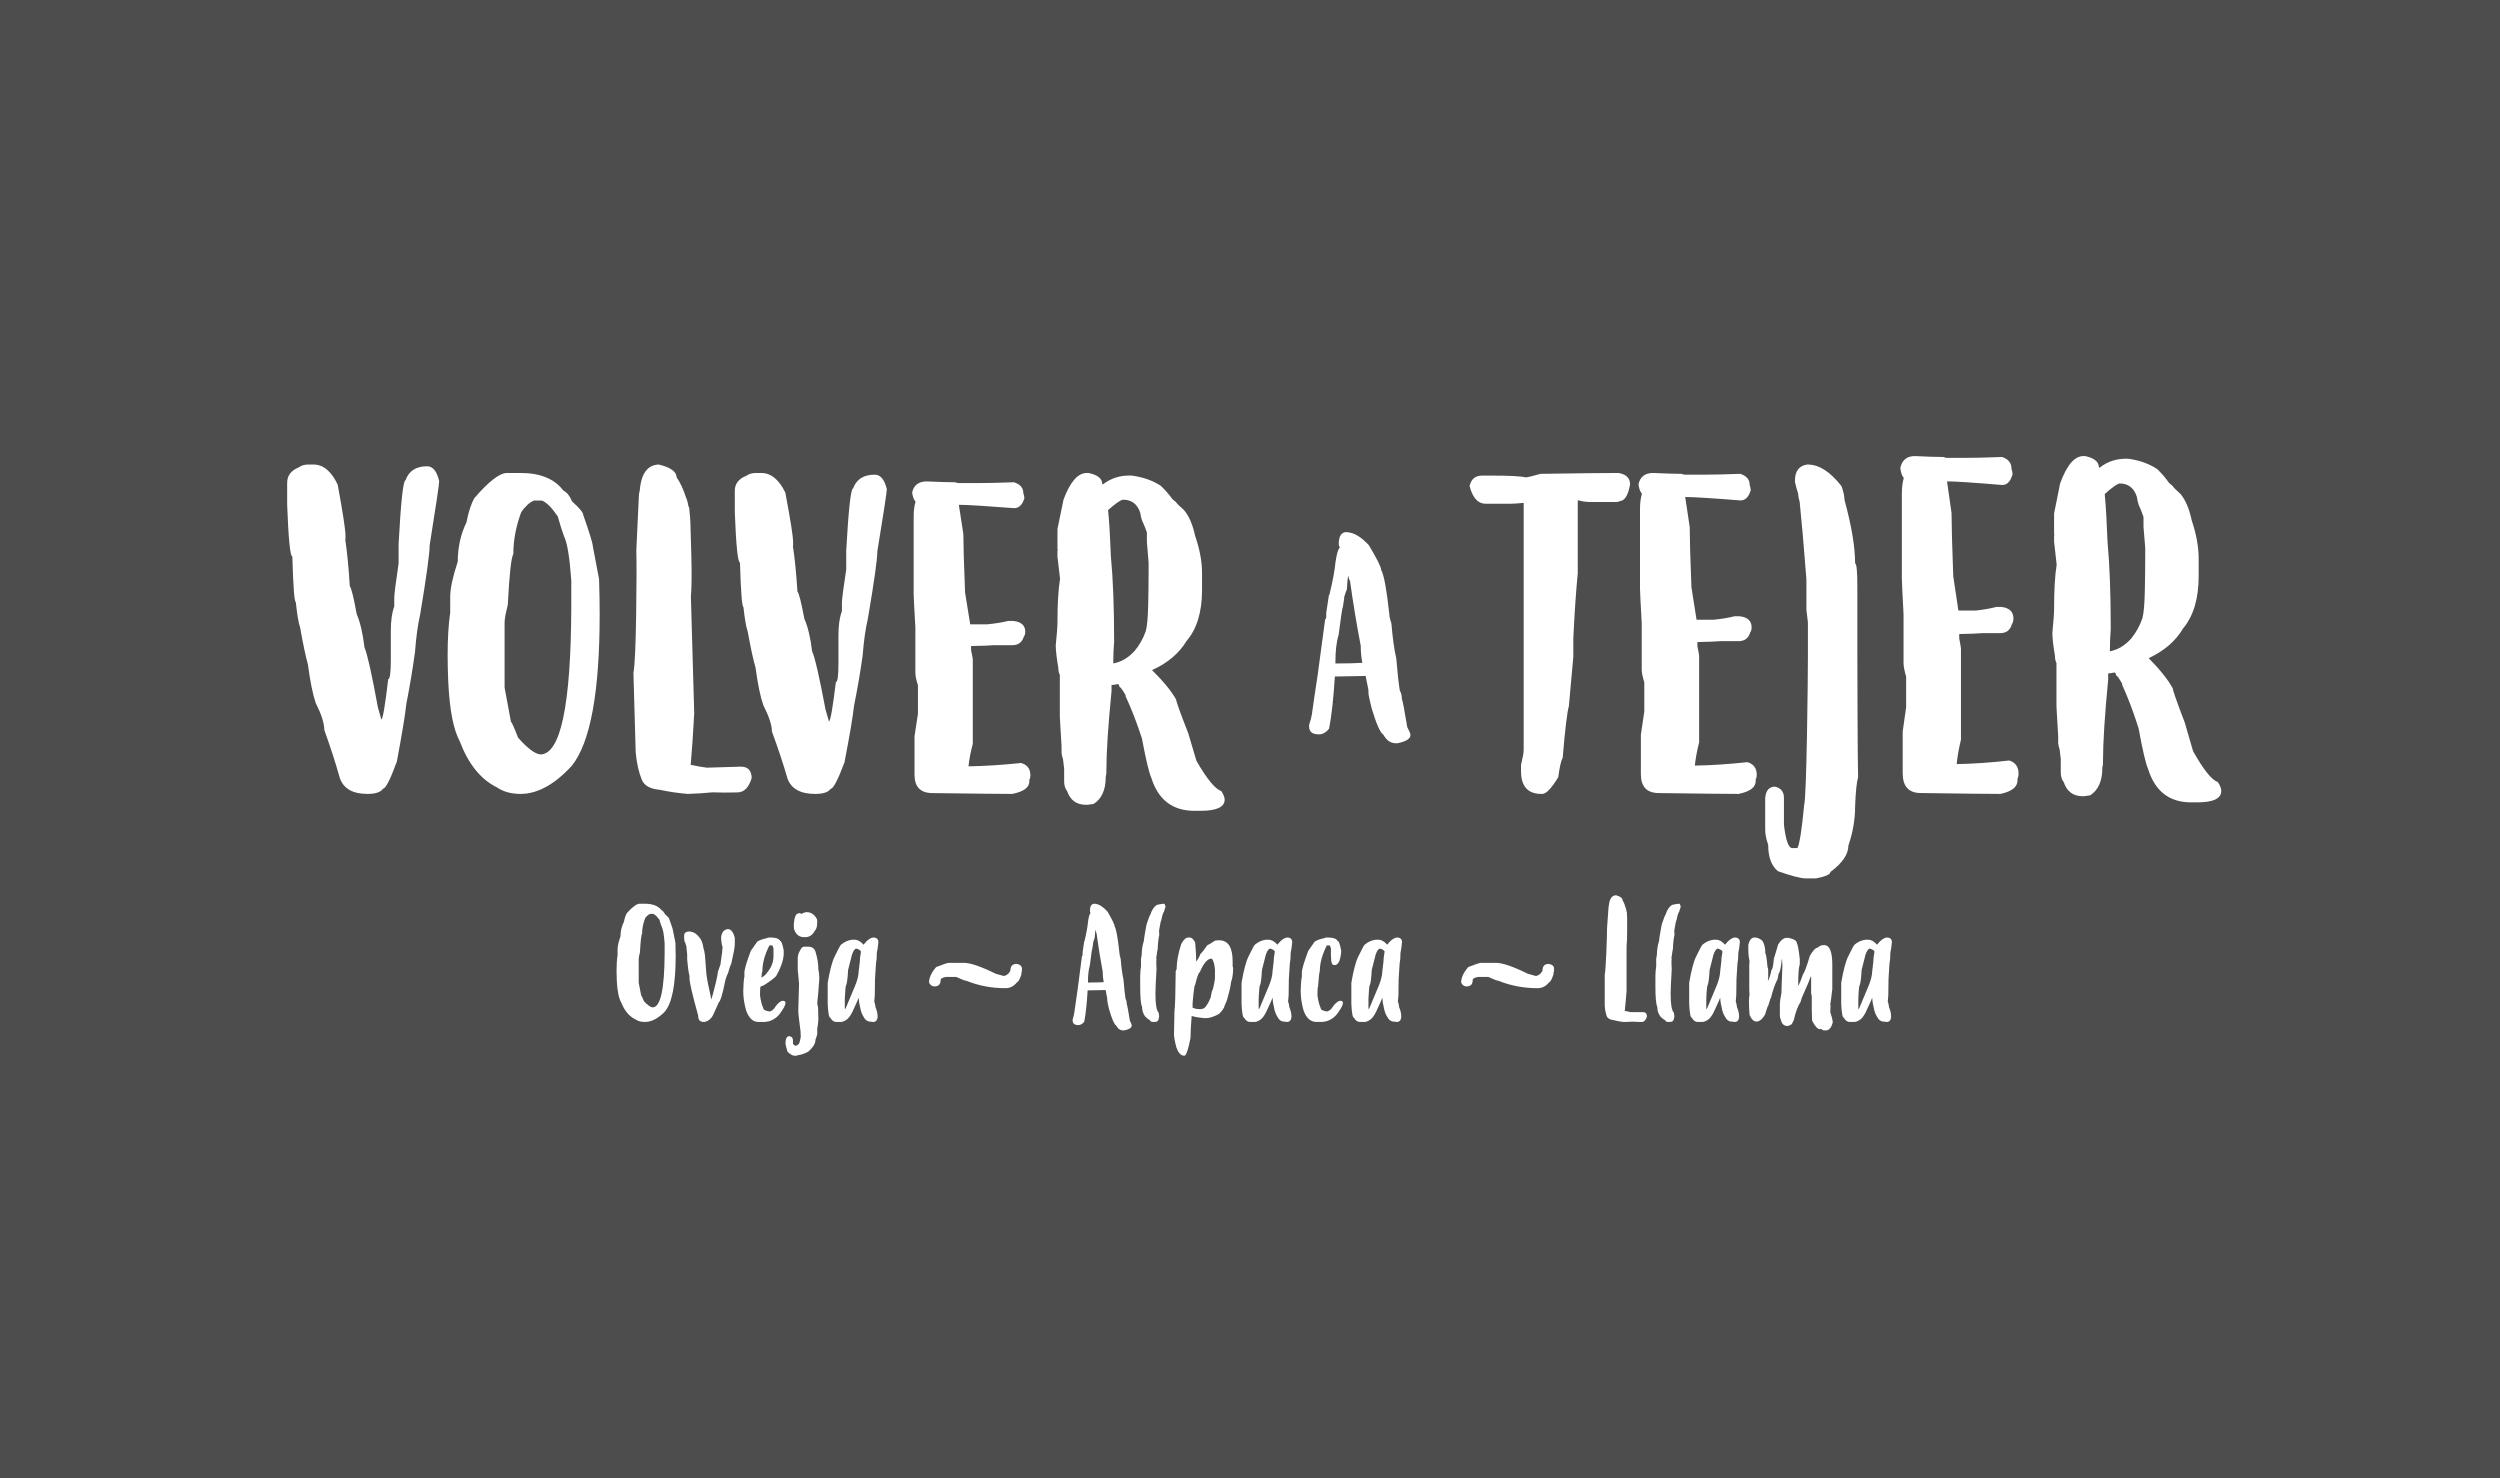 <?xml version="1.0" encoding="UTF-8"?>
<svg width="296px" height="175px" viewBox="0 0 296 175" version="1.1" xmlns="http://www.w3.org/2000/svg" xmlns:xlink="http://www.w3.org/1999/xlink">
    <!-- Generator: Sketch 53.2 (72643) - https://sketchapp.com -->
    <title>Group 65</title>
    <desc>Created with Sketch.</desc>
    <g id="Page-1" stroke="none" stroke-width="1" fill="none" fill-rule="evenodd">
        <g id="Paris" transform="translate(-976, -4411)">
            <g id="Group-65" transform="translate(976, 4411)">
                <polygon id="Fill-1" fill="#4D4D4D" points="0 175 296 175 296 0 0 0"></polygon>
                <g id="Group-64" transform="translate(34, 54)">
                    <path d="M6.878,9.894 C7.099,11.329 7.278,13.162 7.415,15.392 C7.602,15.634 7.875,16.74 8.233,18.711 C8.642,19.644 8.949,20.958 9.154,22.652 C9.477,23.378 10.006,25.738 10.739,29.731 L11.148,31.183 C11.318,31.183 11.591,29.593 11.966,26.412 C12.171,26.412 12.273,25.652 12.273,24.13 L12.273,20.707 C12.273,19.498 12.409,18.529 12.682,17.803 L12.682,16.766 C12.682,16.368 12.852,15.02 13.193,12.721 L13.193,10.439 C13.466,5.391 13.739,2.867 14.011,2.867 C14.403,1.761 15.255,1.207 16.568,1.207 C17.25,1.207 17.727,1.795 18,2.971 C18,3.317 17.625,5.84 16.875,10.542 C16.875,11.493 16.5,14.225 15.75,18.737 C15.477,19.912 15.273,21.399 15.136,23.197 C14.864,25.202 14.523,27.242 14.114,29.316 C13.977,30.613 13.602,32.895 12.989,36.162 C12.204,38.306 11.659,39.378 11.352,39.378 C11.079,39.792 10.466,40 9.511,40 C7.773,40 6.682,39.378 6.239,38.133 C5.761,36.421 5.148,34.52 4.398,32.428 C4.398,31.65 4.057,30.578 3.375,29.213 C3.034,28.227 2.727,26.706 2.454,24.649 C2.199,23.767 1.892,22.315 1.534,20.292 C1.346,19.757 1.176,18.754 1.023,17.285 C0.852,17.285 0.716,15.487 0.614,11.891 C0.358,11.891 0.153,9.851 0,5.771 L0,3.178 C0,2.314 0.46,1.7 1.381,1.337 C1.67,1.113 2.045,1 2.506,1 L3.119,1 C4.278,1 5.233,1.795 5.983,3.386 C6.597,6.722 6.904,8.727 6.904,9.402 L6.904,9.816 C6.904,9.851 6.895,9.877 6.878,9.894" id="Fill-2" fill="#FFFFFF"></path>
                    <path d="M25.744,19.714 L25.744,27.408 L26.496,31.465 C26.574,31.465 26.857,32.092 27.342,33.345 C28.454,34.599 29.331,35.258 29.974,35.324 C32.371,35.324 33.593,29.535 33.64,17.957 L33.64,14.741 C33.452,12.036 33.17,10.296 32.794,9.521 C32.574,8.96 32.324,8.169 32.042,7.146 C31.337,6.107 30.71,5.48 30.162,5.266 L29.222,5.266 C28.705,5.48 28.203,5.934 27.718,6.626 C27.091,8.309 26.778,9.966 26.778,11.599 C26.527,11.995 26.308,14.007 26.12,17.636 C25.869,18.609 25.744,19.301 25.744,19.714 M26.026,2 L27.624,2 C29.958,2 31.65,2.693 32.7,4.078 C33.123,4.293 33.467,4.721 33.734,5.365 C34.611,6.156 35.05,6.684 35.05,6.948 C35.802,9.109 36.178,10.329 36.178,10.609 L36.93,14.568 C36.977,16.019 37,17.405 37,18.724 C37,27.977 35.896,33.963 33.687,36.685 C31.65,38.895 29.629,40 27.624,40 C26.512,40 25.572,39.736 24.804,39.208 C22.909,38.268 21.452,36.454 20.434,33.766 C19.682,32.38 19.227,30.022 19.071,26.69 C19.024,25.569 19,24.513 19,23.523 C19,21.594 19.102,19.928 19.306,18.526 L19.306,16.646 C19.306,15.69 19.603,14.304 20.199,12.49 C20.199,10.807 20.543,9.257 21.232,7.839 C21.467,6.602 21.781,5.645 22.173,4.969 C23.88,2.99 25.165,2 26.026,2" id="Fill-4" fill="#FFFFFF"></path>
                    <path d="M47.633,6.525 C47.693,6.98 47.73,7.453 47.744,7.942 L47.853,11.761 C47.911,13.834 47.895,15.468 47.803,16.663 L48.195,30.47 C48.06,32.924 47.922,34.954 47.779,36.559 C48.6,36.73 49.238,36.842 49.695,36.893 L53.644,36.773 C54.522,36.746 54.974,37.19 55,38.104 C54.671,39.224 54.122,39.796 53.354,39.82 C52.32,39.851 51.316,39.849 50.342,39.813 C49.404,39.907 48.433,39.97 47.43,40 C46.282,39.904 45.179,39.742 44.122,39.513 C42.99,39.416 42.28,39.021 41.994,38.328 C41.623,37.425 41.381,36.346 41.267,35.091 L41,25.691 C41.161,24.739 41.268,22.428 41.321,18.759 C41.374,15.091 41.381,12.563 41.341,11.175 L41.634,4.894 C41.626,4.617 41.658,4.379 41.731,4.181 C41.892,2.102 42.646,1.041 43.994,1 C45.384,1.334 46.089,1.835 46.108,2.504 C46.549,3.144 46.925,3.957 47.236,4.944 C47.251,4.96 47.268,4.984 47.285,5.016 C47.388,5.323 47.467,5.648 47.524,5.989 C47.587,6.003 47.622,6.133 47.629,6.378 L47.633,6.525 Z" id="Fill-6" fill="#FFFFFF"></path>
                    <path d="M59.878,10.666 C60.099,12.065 60.278,13.85 60.415,16.023 C60.602,16.259 60.875,17.336 61.233,19.257 C61.642,20.166 61.949,21.446 62.153,23.097 C62.477,23.804 63.006,26.104 63.739,29.994 L64.148,31.409 C64.318,31.409 64.591,29.86 64.966,26.761 C65.171,26.761 65.273,26.019 65.273,24.537 L65.273,21.202 C65.273,20.023 65.409,19.08 65.682,18.372 L65.682,17.361 C65.682,16.974 65.852,15.66 66.193,13.42 L66.193,11.197 C66.466,6.279 66.738,3.819 67.012,3.819 C67.403,2.741 68.255,2.202 69.568,2.202 C70.25,2.202 70.727,2.775 71,3.92 C71,4.257 70.625,6.716 69.875,11.298 C69.875,12.224 69.5,14.886 68.75,19.282 C68.477,20.427 68.273,21.876 68.136,23.628 C67.863,25.582 67.523,27.569 67.114,29.59 C66.977,30.854 66.602,33.077 65.989,36.26 C65.204,38.349 64.659,39.393 64.352,39.393 C64.079,39.798 63.466,40 62.511,40 C60.773,40 59.682,39.393 59.239,38.181 C58.761,36.513 58.148,34.66 57.398,32.622 C57.398,31.864 57.057,30.82 56.375,29.489 C56.034,28.529 55.727,27.047 55.455,25.042 C55.199,24.184 54.892,22.769 54.534,20.798 C54.346,20.276 54.176,19.299 54.023,17.867 C53.852,17.867 53.716,16.115 53.614,12.612 C53.358,12.612 53.153,10.624 53,6.649 L53,4.122 C53,3.28 53.46,2.682 54.381,2.328 C54.67,2.11 55.045,2 55.506,2 L56.119,2 C57.278,2 58.233,2.775 58.983,4.324 C59.597,7.575 59.904,9.529 59.904,10.186 L59.904,10.59 C59.904,10.624 59.895,10.65 59.878,10.666" id="Fill-8" fill="#FFFFFF"></path>
                    <path d="M79.427,3.198 L81.583,3.198 C82.784,3.198 84.272,3.165 86.047,3.099 C86.791,3.33 87.163,3.759 87.163,4.385 L87.163,4.41 C87.23,4.575 87.273,4.764 87.29,4.978 C87.053,5.77 86.647,6.166 86.072,6.166 C82.674,5.902 80.493,5.77 79.529,5.77 L80.061,9.233 C80.061,10.453 80.129,12.761 80.265,16.158 L80.873,19.917 L82.902,19.917 C83.798,19.835 84.618,19.703 85.362,19.521 L85.971,19.521 C86.918,19.62 87.391,20.049 87.391,20.807 C87.391,21.039 87.332,21.236 87.214,21.401 C87.011,22.061 86.554,22.39 85.844,22.39 L83.714,22.39 C83.071,22.44 82.158,22.473 80.975,22.489 L80.975,22.984 C81.11,23.627 81.178,23.99 81.178,24.072 L81.178,34.064 C80.924,35.021 80.755,35.911 80.67,36.735 C82.614,36.702 84.686,36.571 86.884,36.34 C87.628,36.537 88,37.032 88,37.824 C88,38.005 87.958,38.178 87.873,38.343 L87.873,38.516 C87.873,39.241 87.197,39.736 85.844,40 C84.458,40 81.313,39.967 76.409,39.901 C74.989,39.901 74.279,39.176 74.279,37.725 L74.279,33.174 L74.685,30.503 L74.685,27.139 C74.482,26.513 74.38,26.018 74.38,25.655 L74.38,20.313 C74.245,17.955 74.178,16.636 74.178,16.356 L74.178,7.155 C74.178,6.463 74.254,5.878 74.406,5.399 C74.186,5.152 74.051,4.781 74,4.286 C74.203,3.429 74.778,3 75.725,3 C77.212,3.066 78.328,3.099 79.072,3.099 C79.208,3.132 79.326,3.165 79.427,3.198" id="Fill-10" fill="#FFFFFF"></path>
                    <path d="M101.281,7.765 L101.229,7.663 C101.127,7.374 101.051,7.051 101,6.694 C100.659,5.673 99.98,5.163 98.959,5.163 C98.653,5.214 98.066,5.623 97.199,6.388 C97.335,7.782 97.445,9.619 97.531,11.898 C97.786,14.568 97.913,17.927 97.913,21.974 C97.845,22.757 97.811,23.616 97.811,24.551 C98.746,24.381 99.588,23.888 100.337,23.071 C100.898,22.408 101.34,21.626 101.663,20.724 C101.816,20.163 101.91,19.152 101.944,17.689 C101.978,16.226 101.995,14.874 101.995,13.633 L101.995,12.612 C101.995,12.51 101.927,11.694 101.791,10.163 L101.791,9.041 C101.655,8.633 101.518,8.284 101.383,7.995 C101.348,7.927 101.314,7.851 101.281,7.765 M104.801,5.087 C104.954,5.206 105.107,5.333 105.26,5.469 C105.26,5.537 105.566,5.844 106.179,6.388 C106.774,7.085 107.216,8.106 107.505,9.449 C108.049,11.031 108.321,12.493 108.321,13.837 L108.321,15.878 C108.321,18.463 107.709,20.469 106.485,21.898 C105.6,23.361 104.24,24.509 102.403,25.342 C103.746,26.668 104.699,27.833 105.26,28.837 C105.26,29.058 105.736,30.384 106.689,32.816 C106.995,33.82 107.318,34.908 107.658,36.082 C108.9,38.242 109.878,39.432 110.592,39.653 C110.864,40.061 111,40.401 111,40.673 C111,41.558 110.047,42 108.143,42 L107.428,42 C104.843,42 103.143,40.707 102.326,38.122 C102.054,37.527 101.68,35.963 101.204,33.429 C100.592,31.541 99.945,29.874 99.265,28.429 L99.265,28.301 C98.908,27.672 98.661,27.34 98.526,27.306 C98.526,27.102 98.457,27 98.321,27 C98.049,27.068 97.811,27.102 97.607,27.102 L97.607,27.816 C97.199,31.966 96.995,35.096 96.995,37.204 L96.995,37.51 C96.995,37.629 96.969,37.774 96.918,37.944 L96.918,38.02 C96.918,39.517 96.442,40.571 95.49,41.184 L94.775,41.286 L94.571,41.286 C93.466,41.286 92.726,40.75 92.352,39.679 C92.114,39.372 91.995,38.99 91.995,38.531 L91.995,37 L91.867,35.929 C91.748,35.538 91.689,35.282 91.689,35.163 L91.689,34.347 C91.655,33.752 91.612,33.046 91.561,32.23 C91.51,31.413 91.485,30.963 91.485,30.878 L91.485,25.903 C91.365,25.682 91.306,25.402 91.306,25.061 C91.102,23.888 91,23.004 91,22.408 C91.136,21.099 91.204,20.18 91.204,19.653 C91.204,17.459 91.306,15.759 91.51,14.551 L91.204,11.898 L91.204,11.209 L91.229,11.209 C91.212,11.107 91.204,10.997 91.204,10.878 L91.204,8.633 L91.918,5.163 C92.7,3.055 93.619,2 94.673,2 L94.878,2 C95.966,2.221 96.51,2.663 96.51,3.327 L96.612,3.327 C97.513,2.646 98.534,2.306 99.673,2.306 L99.98,2.306 C101.357,2.493 102.513,2.902 103.449,3.531 C104.027,4.092 104.478,4.611 104.801,5.087" id="Fill-12" fill="#FFFFFF"></path>
                    <polygon id="Fill-14" fill="#000000" points="124.077 29.209 124.066 29 124 29.13"></polygon>
                    <path d="M125.133,16.747 L125.165,16.747 C125.122,17.076 125.069,17.436 125.005,17.827 C124.931,17.92 124.76,19.031 124.495,21.16 C124.239,21.963 124.112,23.054 124.112,24.432 L124.112,24.555 C125.441,24.555 126.505,24.53 127.303,24.478 C127.175,23.841 127.112,23.167 127.112,22.457 C126.643,20.039 126.218,17.467 125.835,14.741 C125.782,14.741 125.707,14.535 125.612,14.123 C125.548,14.648 125.5,15.204 125.468,15.79 C125.415,15.872 125.303,16.191 125.133,16.747 M126.825,9.478 C127.207,9.715 127.622,10.07 128.069,10.543 C129.048,12.179 129.537,13.167 129.537,13.506 C129.856,14.041 130.175,15.77 130.494,18.691 C130.494,18.949 130.58,19.339 130.75,19.864 C130.878,21.49 131.069,22.868 131.324,24 C131.463,25.697 131.601,26.958 131.739,27.781 C131.899,28.018 131.979,28.342 131.979,28.753 C132.096,29.072 132.308,30.183 132.617,32.086 C132.872,32.559 133,32.868 133,33.012 C133,33.465 132.489,33.794 131.468,34 L131.276,34 C130.659,34 130.17,33.671 129.808,33.012 C129.425,32.765 128.957,31.716 128.404,29.864 C128.149,28.846 128.021,28.228 128.021,28.012 L128.021,27.688 C127.925,27.225 127.814,26.67 127.686,26.022 C127.622,26.032 127.558,26.037 127.495,26.037 C126.133,26.068 124.984,26.089 124.048,26.099 C123.878,28.784 123.649,30.842 123.362,32.272 C123.011,32.724 122.606,32.95 122.149,32.95 C121.383,32.95 121,32.642 121,32.025 L121,31.839 C121.17,31.305 121.282,30.873 121.335,30.543 C121.346,30.43 121.362,30.312 121.383,30.188 L121.383,30.111 C121.383,30.101 121.388,30.091 121.399,30.08 C121.527,29.123 121.728,27.755 122.005,25.975 L122.899,19.309 C122.984,19.309 123.027,19.206 123.027,19 L123.027,18.568 C123.112,17.93 123.218,17.22 123.346,16.438 L123.394,16.454 C123.798,14.797 124.042,13.486 124.128,12.519 C124.276,11.521 124.447,10.965 124.638,10.852 C124.553,10.687 124.511,10.543 124.511,10.42 C124.511,9.525 124.787,9.052 125.34,9 C125.861,9.01 126.356,9.17 126.825,9.478" id="Fill-16" fill="#FFFFFF"></path>
                    <path d="M157.635,2 C158.545,2.156 159,2.607 159,3.353 C158.772,4.672 158.352,5.331 157.74,5.331 C157.74,5.401 157.6,5.436 157.32,5.436 L154.276,5.436 C153.821,5.436 153.331,5.367 152.807,5.227 L152.807,13.869 C152.597,16.02 152.422,18.588 152.282,21.573 L152.282,23.759 L151.757,29.589 C151.547,30.318 151.302,32.365 151.022,35.731 C150.829,36.061 150.655,36.825 150.497,38.022 C149.692,39.34 149.063,40 148.608,40 L148.503,40 C146.893,40 146.088,39.098 146.088,37.293 L146.088,36.564 C146.298,35.714 146.403,35.124 146.403,34.795 L146.403,5.54 C145.703,5.609 145.179,5.644 144.829,5.644 L141.889,5.644 C140.997,5.644 140.367,4.95 140,3.562 C140.175,2.729 140.665,2.312 141.47,2.312 L142.834,2.312 C144.706,2.312 146.001,2.382 146.718,2.521 C146.823,2.521 147.383,2.382 148.398,2.104 C152.824,2.035 155.903,2 157.635,2" id="Fill-18" fill="#FFFFFF"></path>
                    <path d="M165.428,2.203 L167.583,2.203 C168.784,2.203 170.272,2.169 172.047,2.102 C172.791,2.339 173.163,2.779 173.163,3.422 L173.163,3.448 C173.23,3.617 173.273,3.812 173.29,4.032 C173.053,4.845 172.647,5.251 172.072,5.251 C168.674,4.98 166.493,4.845 165.529,4.845 L166.062,8.401 C166.062,9.654 166.129,12.025 166.264,15.513 L166.873,19.374 L168.902,19.374 C169.798,19.29 170.618,19.154 171.362,18.968 L171.971,18.968 C172.918,19.069 173.391,19.51 173.391,20.289 C173.391,20.526 173.332,20.729 173.214,20.898 C173.011,21.576 172.554,21.914 171.844,21.914 L169.714,21.914 C169.071,21.965 168.158,21.999 166.975,22.016 L166.975,22.524 C167.11,23.184 167.177,23.557 167.177,23.642 L167.177,33.904 C166.924,34.886 166.755,35.801 166.67,36.647 C168.614,36.613 170.686,36.478 172.884,36.241 C173.628,36.444 174,36.952 174,37.765 C174,37.951 173.958,38.129 173.873,38.298 L173.873,38.476 C173.873,39.221 173.197,39.729 171.844,40 C170.457,40 167.313,39.966 162.409,39.898 C160.989,39.898 160.279,39.153 160.279,37.663 L160.279,32.989 L160.685,30.246 L160.685,26.791 C160.482,26.148 160.38,25.64 160.38,25.267 L160.38,19.781 C160.245,17.359 160.177,16.005 160.177,15.716 L160.177,6.267 C160.177,5.556 160.254,4.955 160.406,4.464 C160.186,4.21 160.051,3.829 160,3.321 C160.203,2.44 160.778,2 161.725,2 C163.212,2.068 164.328,2.102 165.073,2.102 C165.207,2.136 165.326,2.169 165.428,2.203" id="Fill-20" fill="#FFFFFF"></path>
                    <path d="M184.381,5.084 L184.403,5.249 C185.231,8.287 185.645,10.774 185.645,12.709 C185.823,12.709 185.911,13.654 185.911,15.542 L185.911,23.758 C185.911,24.261 185.941,37.189 186,38.007 C185.823,38.637 185.704,39.802 185.645,41.501 C185.645,43.028 185.379,44.57 184.847,46.128 C184.847,47.152 184.137,48.19 182.718,49.245 C182.718,49.528 182.156,49.78 181.032,50 L179.79,50 C179.214,50 178.119,49.717 176.508,49.15 C175.739,48.521 175.355,47.482 175.355,46.034 C175.118,45.358 175,44.759 175,44.24 L175,40.463 C175.089,39.581 175.473,39.141 176.153,39.141 C176.863,39.298 177.218,39.739 177.218,40.463 L177.218,43.673 C177.44,45.499 177.764,46.412 178.194,46.412 L178.815,46.412 C179.066,45.955 179.332,44.256 179.613,41.313 C179.908,40.305 180.056,26.307 180.056,23.852 L180.056,19.697 C179.938,18.784 179.879,18.281 179.879,18.186 L179.879,14.598 C179.583,10.742 179.317,7.689 179.081,5.438 C178.962,5.013 178.903,4.683 178.903,4.447 C178.77,4.053 178.644,3.597 178.526,3.077 L178.526,2.889 C178.526,1.787 178.999,1.158 179.946,1 L180.034,1 C181.365,1 182.696,1.85 184.026,3.55 C184.248,4.148 184.366,4.659 184.381,5.084" id="Fill-22" fill="#FFFFFF"></path>
                    <path d="M196.428,0.214 L198.583,0.214 C199.784,0.214 201.272,0.178 203.047,0.107 C203.791,0.357 204.163,0.82 204.163,1.497 L204.163,1.524 C204.231,1.703 204.273,1.907 204.29,2.139 C204.053,2.995 203.647,3.423 203.072,3.423 C199.674,3.138 197.493,2.995 196.529,2.995 L197.062,6.738 C197.062,8.057 197.129,10.553 197.265,14.225 L197.873,18.289 L199.902,18.289 C200.798,18.2 201.618,18.057 202.362,17.861 L202.971,17.861 C203.918,17.968 204.391,18.432 204.391,19.251 C204.391,19.501 204.332,19.715 204.214,19.893 C204.011,20.606 203.554,20.963 202.844,20.963 L200.714,20.963 C200.071,21.016 199.158,21.052 197.975,21.069 L197.975,21.604 C198.11,22.299 198.178,22.692 198.178,22.781 L198.178,33.583 C197.924,34.617 197.755,35.579 197.67,36.471 C199.615,36.435 201.686,36.293 203.884,36.043 C204.628,36.257 205,36.791 205,37.647 C205,37.843 204.957,38.031 204.873,38.208 L204.873,38.396 C204.873,39.18 204.197,39.715 202.844,40 C201.458,40 198.313,39.964 193.409,39.893 C191.989,39.893 191.279,39.109 191.279,37.54 L191.279,32.62 L191.685,29.733 L191.685,26.096 C191.482,25.419 191.38,24.884 191.38,24.492 L191.38,18.717 C191.245,16.168 191.178,14.742 191.178,14.438 L191.178,4.492 C191.178,3.743 191.254,3.111 191.406,2.594 C191.186,2.326 191.051,1.925 191,1.39 C191.203,0.464 191.777,0 192.725,0 C194.212,0.072 195.328,0.107 196.073,0.107 C196.208,0.143 196.326,0.178 196.428,0.214" id="Fill-24" fill="#FFFFFF"></path>
                    <path d="M219.28,5.909 L219.23,5.805 C219.128,5.509 219.051,5.177 219,4.811 C218.66,3.765 217.98,3.242 216.959,3.242 C216.653,3.295 216.066,3.713 215.199,4.497 C215.335,5.927 215.445,7.81 215.531,10.145 C215.786,12.882 215.913,16.325 215.913,20.474 C215.845,21.276 215.811,22.156 215.811,23.115 C216.746,22.941 217.588,22.435 218.337,21.598 C218.898,20.918 219.34,20.117 219.663,19.193 C219.816,18.617 219.91,17.58 219.944,16.081 C219.978,14.582 219.995,13.196 219.995,11.923 L219.995,10.878 C219.995,10.773 219.927,9.936 219.791,8.367 L219.791,7.217 C219.655,6.798 219.518,6.441 219.383,6.145 C219.348,6.075 219.314,5.997 219.28,5.909 M222.801,3.164 C222.954,3.286 223.107,3.417 223.26,3.556 C223.26,3.626 223.566,3.94 224.179,4.497 C224.774,5.212 225.216,6.258 225.505,7.635 C226.049,9.256 226.321,10.756 226.321,12.133 L226.321,14.224 C226.321,16.874 225.709,18.931 224.485,20.395 C223.6,21.895 222.24,23.072 220.403,23.925 C221.746,25.285 222.699,26.479 223.26,27.508 C223.26,27.734 223.736,29.094 224.689,31.587 C224.995,32.615 225.318,33.731 225.658,34.934 C226.899,37.148 227.878,38.368 228.592,38.594 C228.864,39.013 229,39.361 229,39.64 C229,40.547 228.047,41 226.143,41 L225.429,41 C222.843,41 221.143,39.675 220.327,37.026 C220.054,36.415 219.68,34.812 219.204,32.214 C218.592,30.279 217.945,28.571 217.265,27.089 L217.265,26.959 C216.908,26.314 216.661,25.974 216.526,25.939 C216.526,25.73 216.457,25.625 216.321,25.625 C216.049,25.695 215.811,25.73 215.607,25.73 L215.607,26.462 C215.199,30.715 214.995,33.923 214.995,36.084 L214.995,36.398 C214.995,36.52 214.969,36.668 214.918,36.842 L214.918,36.921 C214.918,38.455 214.442,39.536 213.49,40.163 L212.775,40.268 L212.571,40.268 C211.466,40.268 210.726,39.719 210.352,38.621 C210.114,38.307 209.995,37.915 209.995,37.444 L209.995,35.875 L209.867,34.777 C209.748,34.376 209.689,34.114 209.689,33.992 L209.689,33.156 C209.654,32.546 209.612,31.822 209.561,30.985 C209.51,30.149 209.485,29.687 209.485,29.599 L209.485,24.501 C209.366,24.274 209.306,23.987 209.306,23.638 C209.102,22.435 209,21.529 209,20.918 C209.136,19.576 209.204,18.635 209.204,18.094 C209.204,15.846 209.306,14.103 209.51,12.865 L209.204,10.145 L209.204,9.439 L209.23,9.439 C209.212,9.335 209.204,9.222 209.204,9.099 L209.204,6.798 L209.918,3.242 C210.7,1.081 211.619,0 212.674,0 L212.878,0 C213.966,0.227 214.51,0.68 214.51,1.36 L214.612,1.36 C215.514,0.663 216.534,0.314 217.673,0.314 L217.98,0.314 C219.357,0.506 220.513,0.924 221.449,1.569 C222.027,2.144 222.478,2.676 222.801,3.164" id="Fill-26" fill="#FFFFFF"></path>
                    <path d="M41.623,59.526 L41.623,62.361 L41.915,63.856 C41.946,63.856 42.055,64.087 42.244,64.548 C42.677,65.01 43.018,65.253 43.268,65.277 C44.2,65.277 44.675,63.145 44.693,58.879 L44.693,57.694 C44.62,56.697 44.51,56.057 44.364,55.771 C44.279,55.564 44.181,55.273 44.072,54.896 C43.798,54.513 43.554,54.282 43.341,54.203 L42.975,54.203 C42.774,54.282 42.579,54.449 42.39,54.704 C42.147,55.324 42.025,55.935 42.025,56.536 C41.927,56.682 41.842,57.424 41.769,58.76 C41.671,59.119 41.623,59.374 41.623,59.526 M41.732,53 L42.354,53 C43.261,53 43.919,53.255 44.328,53.766 C44.492,53.845 44.626,54.003 44.73,54.24 C45.071,54.531 45.242,54.726 45.242,54.823 C45.534,55.619 45.68,56.069 45.68,56.172 L45.972,57.63 C45.991,58.165 46,58.675 46,59.161 C46,62.57 45.57,64.776 44.711,65.779 C43.919,66.593 43.133,67 42.354,67 C41.921,67 41.555,66.903 41.257,66.708 C40.52,66.362 39.953,65.694 39.557,64.703 C39.265,64.193 39.088,63.324 39.027,62.096 C39.009,61.683 39,61.294 39,60.93 C39,60.219 39.04,59.605 39.119,59.088 L39.119,58.396 C39.119,58.044 39.235,57.533 39.466,56.865 C39.466,56.245 39.6,55.674 39.868,55.151 C39.96,54.695 40.081,54.343 40.234,54.094 C40.898,53.364 41.397,53 41.732,53" id="Fill-28" fill="#FFFFFF"></path>
                    <path d="M49.471,59.163 L49.634,61.305 C49.691,61.843 49.889,62.857 50.228,64.347 C50.704,62.647 50.963,61.546 51.003,61.046 L51.313,60.155 C51.313,60.038 51.37,59.617 51.485,58.894 C51.485,58.801 51.508,58.541 51.554,58.115 C51.485,57.979 51.427,57.67 51.382,57.187 L51.382,56.965 C51.45,56.371 51.723,56.05 52.199,56 C52.584,56.043 52.851,56.402 53,57.076 L53,57.818 C53,58.121 52.862,58.875 52.587,60.081 C52.472,60.304 52.346,60.675 52.208,61.194 C52.019,61.583 51.892,61.954 51.829,62.307 C51.542,63.742 51.301,64.533 51.106,64.681 C50.888,65.145 50.67,65.627 50.452,66.128 C50.228,66.61 49.878,66.901 49.402,67 C49.338,67 49.27,66.997 49.195,66.991 C48.839,66.954 48.661,66.703 48.661,66.239 C47.978,63.779 47.637,62.307 47.637,61.825 L47.637,61.528 C47.539,61.231 47.448,60.6 47.362,59.636 L47.362,59.005 C47.327,58.764 47.293,58.427 47.258,57.994 C47.207,57.889 47.166,57.756 47.138,57.595 C47.046,57.595 47,57.323 47,56.779 C47,56.495 47.161,56.334 47.482,56.297 L47.757,56.297 C48.165,56.359 48.512,56.588 48.799,56.983 C49.046,57.249 49.204,57.651 49.273,58.189 C49.376,58.504 49.442,58.829 49.471,59.163" id="Fill-30" fill="#FFFFFF"></path>
                    <path d="M57.581,58.311 C57.581,58.255 57.535,58.13 57.443,57.936 L57.097,57.936 C56.543,59.035 56.266,60.046 56.266,60.97 C56.226,61.058 56.186,61.32 56.145,61.757 C56.468,61.582 56.705,61.37 56.855,61.12 C57.339,60.533 57.581,59.897 57.581,59.21 L57.581,58.311 Z M56.059,62.796 L56.059,62.843 C56.018,62.843 55.995,63.055 55.99,63.48 L55.99,63.892 C56.082,64.528 56.209,65.015 56.37,65.352 C56.37,65.552 56.624,65.689 57.131,65.764 C57.431,65.67 57.662,65.471 57.823,65.165 C58.158,64.722 58.446,64.497 58.688,64.491 C58.746,64.491 58.804,64.5 58.862,64.519 C58.954,64.563 59,64.644 59,64.762 C58.994,64.993 58.798,65.377 58.412,65.914 C58.083,66.401 57.622,66.738 57.028,66.925 C56.78,66.975 56.618,67 56.543,67 L55.799,67 C55.153,67 54.669,66.551 54.346,65.652 C54.115,64.853 54,64.079 54,63.33 C54.023,62.468 54.069,61.906 54.138,61.644 L54.138,61.157 C54.138,60.777 54.392,59.915 54.9,58.573 L55.661,57.487 C55.943,57.306 56.33,57.169 56.82,57.075 C56.82,57.025 56.947,57 57.201,57 C57.847,57 58.239,57.137 58.377,57.412 C58.516,57.412 58.654,57.787 58.792,58.536 L58.792,59.06 C58.723,59.803 58.423,60.639 57.893,61.569 C57.651,61.831 57.166,62.194 56.439,62.655 C56.301,62.705 56.174,62.752 56.059,62.796 L56.059,62.796 Z" id="Fill-32" fill="#FFFFFF"></path>
                    <path d="M61.53,54 C62.031,54 62.43,54.275 62.727,54.823 L62.761,55.085 C62.761,55.684 62.669,56.046 62.487,56.17 C62.225,56.695 61.849,56.957 61.359,56.957 L61.188,56.957 C60.658,56.957 60.282,56.682 60.06,56.133 C60.014,56.033 59.991,55.896 59.991,55.722 L59.991,55.347 C60.065,54.549 60.248,54.15 60.538,54.15 C60.538,54.125 60.584,54.112 60.675,54.112 C60.812,54.137 60.88,54.175 60.88,54.224 C61.103,54.075 61.319,54 61.53,54 M60.205,69.83 C60.496,69.724 60.649,69.578 60.667,69.391 C60.695,69.341 60.744,69.129 60.812,68.754 C60.812,68.549 60.803,68.336 60.786,68.118 C60.61,66.759 60.521,66.01 60.521,65.873 L60.521,65.499 C60.578,63.827 60.607,62.817 60.607,62.467 L60.521,61.532 C60.476,61.108 60.453,60.871 60.453,60.821 L60.453,59.324 C60.476,59.024 60.618,58.675 60.88,58.276 C60.96,58.151 61.085,58.089 61.256,58.089 L61.701,58.089 C62.14,58.089 62.424,58.288 62.556,58.687 C62.783,59.423 62.897,60.135 62.897,60.821 C62.92,60.821 62.954,61.083 63,61.606 L63,61.981 C62.92,63.159 62.84,64.095 62.761,64.788 C62.829,65.137 62.863,65.324 62.863,65.349 L62.863,65.461 C62.863,65.86 62.875,66.272 62.897,66.696 C62.875,67.076 62.829,67.438 62.761,67.781 L62.761,68.418 C62.761,68.486 62.692,68.711 62.556,69.091 C62.556,69.541 62.271,70.014 61.701,70.514 C61.285,70.744 60.875,70.884 60.47,70.934 C60.396,70.978 60.316,71 60.231,71 L60.06,71 C59.82,70.987 59.547,70.825 59.239,70.514 C59.08,69.996 59,69.671 59,69.541 C59,68.966 59.16,68.68 59.479,68.68 C59.752,68.742 59.889,68.917 59.889,69.204 L59.889,69.541 C59.889,69.64 59.994,69.737 60.205,69.83" id="Fill-34" fill="#FFFFFF"></path>
                    <path d="M66.05,65.491 C66.074,65.453 66.1,65.415 66.13,65.377 C66.574,64.302 66.938,63.432 67.222,62.769 C67.506,62.105 67.657,61.5 67.674,60.953 L67.799,59.906 C67.799,59.61 67.846,59.195 67.941,58.66 C67.864,58.509 67.68,58.393 67.39,58.311 C67.207,58.336 67.035,58.575 66.876,59.028 C66.805,59.28 66.651,59.887 66.414,60.849 C66.373,61.711 66.302,62.302 66.201,62.623 C66.13,62.623 66.071,63.164 66.024,64.245 L66.024,65.377 C66.035,65.415 66.044,65.453 66.05,65.491 M69.174,66.962 L69.059,66.962 C68.698,66.962 68.414,66.749 68.207,66.321 C68.035,66.038 67.914,65.689 67.843,65.274 C67.748,64.94 67.689,64.557 67.666,64.123 L67.515,64.509 L66.911,65.83 C66.674,66.302 66.43,66.615 66.179,66.769 C65.927,66.923 65.722,67 65.562,67 L65.03,67 C64.728,67 64.491,66.837 64.319,66.51 C64.16,66.51 64.053,65.969 64,64.887 L64,62.359 C64.26,60.855 64.533,59.824 64.817,59.264 C65.248,58.365 65.509,57.887 65.598,57.83 C65.994,57.509 66.42,57.321 66.876,57.264 L67.195,57.264 C67.55,57.264 67.899,57.459 68.242,57.849 C68.692,57.283 69.1,57 69.467,57 C69.822,57.032 70,57.22 70,57.566 C70,57.648 69.964,57.937 69.893,58.434 C69.822,58.648 69.787,59.038 69.787,59.604 L69.716,60.076 L69.6,61.896 L69.574,63.83 C69.574,63.962 69.553,64.214 69.512,64.585 C69.583,64.749 69.633,64.975 69.663,65.264 C69.828,65.648 69.911,66.025 69.911,66.396 L69.911,66.434 C69.864,66.811 69.686,67 69.379,67 L69.343,67 C69.278,67 69.222,66.987 69.174,66.962" id="Fill-36" fill="#FFFFFF"></path>
                    <path d="M78.368,60 L80.105,60 C80.886,60 82.149,60.431 83.895,61.292 L84.789,61.542 L84.947,61.542 C85.263,61.438 85.491,61.229 85.632,60.917 C85.632,60.389 85.877,60.125 86.368,60.125 C86.789,60.194 87,60.389 87,60.708 L87,60.792 C87,61.069 86.965,61.208 86.895,61.208 L86.947,61.292 L86.947,61.333 C86.728,61.972 86.553,62.292 86.421,62.292 C86.053,62.764 85.596,63 85.053,63 C83.403,63 81.86,62.708 80.421,62.125 C80.272,62.125 79.868,61.972 79.21,61.667 L78,61.667 C77.579,61.743 77.368,61.868 77.368,62.042 C77.368,62.542 77.123,62.792 76.632,62.792 C76.351,62.792 76.14,62.639 76,62.333 C76,61.764 76.281,61.153 76.842,60.5 C77.675,60.167 78.184,60 78.368,60" id="Fill-38" fill="#FFFFFF"></path>
                    <path d="M95.411,57.648 L95.43,57.648 C95.405,57.846 95.374,58.062 95.336,58.296 C95.293,58.352 95.194,59.019 95.039,60.296 C94.89,60.778 94.815,61.432 94.815,62.259 L94.815,62.333 C95.591,62.333 96.212,62.318 96.677,62.287 C96.602,61.904 96.565,61.5 96.565,61.074 C96.292,59.624 96.044,58.08 95.821,56.445 C95.789,56.445 95.746,56.321 95.69,56.074 C95.653,56.389 95.625,56.722 95.606,57.074 C95.575,57.124 95.51,57.315 95.411,57.648 M96.398,53.287 C96.621,53.429 96.863,53.642 97.124,53.926 C97.695,54.908 97.98,55.5 97.98,55.704 C98.166,56.025 98.352,57.062 98.539,58.815 C98.539,58.969 98.588,59.204 98.688,59.519 C98.762,60.494 98.874,61.321 99.023,62 C99.103,63.019 99.184,63.775 99.265,64.269 C99.358,64.411 99.404,64.605 99.404,64.852 C99.472,65.043 99.597,65.71 99.777,66.852 C99.926,67.136 100,67.321 100,67.407 C100,67.679 99.702,67.876 99.106,68 L98.995,68 C98.635,68 98.349,67.802 98.138,67.407 C97.915,67.259 97.642,66.63 97.319,65.518 C97.17,64.907 97.096,64.537 97.096,64.407 L97.096,64.213 C97.04,63.935 96.975,63.602 96.9,63.213 C96.863,63.219 96.826,63.222 96.789,63.222 C95.994,63.241 95.324,63.253 94.778,63.259 C94.679,64.87 94.545,66.105 94.378,66.963 C94.173,67.234 93.937,67.37 93.67,67.37 C93.223,67.37 93,67.185 93,66.815 L93,66.704 C93.099,66.383 93.164,66.124 93.196,65.926 C93.202,65.858 93.211,65.787 93.223,65.713 L93.223,65.667 C93.223,65.661 93.226,65.654 93.233,65.648 C93.307,65.074 93.425,64.253 93.587,63.185 L94.108,59.185 C94.157,59.185 94.182,59.124 94.182,59 L94.182,58.741 C94.232,58.358 94.294,57.932 94.368,57.463 L94.396,57.472 C94.632,56.479 94.775,55.691 94.825,55.111 C94.911,54.513 95.011,54.179 95.122,54.111 C95.073,54.013 95.048,53.926 95.048,53.852 C95.048,53.315 95.209,53.031 95.532,53 C95.836,53.006 96.124,53.102 96.398,53.287" id="Fill-40" fill="#FFFFFF"></path>
                    <path d="M103.215,66.503 C103.178,66.834 103.021,67 102.743,67 L102.524,67 C102.319,67 102.186,66.92 102.123,66.76 C101.966,66.701 101.79,66.568 101.597,66.36 C101.346,66.041 101.22,65.65 101.22,65.188 C101.073,64.921 101,64.116 101,62.772 L101,61.528 C101,61.226 101.031,60.847 101.094,60.391 L101.094,59.574 C101.094,59.485 101.12,59.328 101.173,59.103 C101.183,58.463 101.267,57.91 101.424,57.442 C101.424,57.311 101.518,56.719 101.707,55.665 C101.707,55.57 101.801,55.274 101.989,54.777 C102.047,54.569 102.12,54.403 102.209,54.279 C102.377,53.74 102.628,53.361 102.963,53.142 C103.356,53.048 103.649,53 103.843,53 C103.885,53 103.937,53.119 104,53.355 L103.811,53.951 C103.712,54.051 103.607,54.386 103.497,54.954 C103.482,54.984 103.463,55.02 103.443,55.061 C103.306,55.718 103.236,56.121 103.23,56.269 C103.251,56.399 103.262,56.53 103.262,56.66 C103.157,57.139 103.094,57.708 103.073,58.365 C103.058,58.365 102.997,58.733 102.893,59.467 C102.908,59.503 102.921,59.538 102.932,59.574 C102.932,59.668 102.921,59.763 102.901,59.858 C102.921,60.255 102.932,60.563 102.932,60.782 C102.848,62.191 102.806,63.115 102.806,63.553 L102.806,63.731 C102.806,64.927 102.932,65.65 103.183,65.899 C103.225,66.106 103.246,66.248 103.246,66.325 C103.246,66.39 103.236,66.449 103.215,66.503" id="Fill-42" fill="#FFFFFF"></path>
                    <path d="M107.185,65.299 C107.302,65.336 107.441,65.385 107.602,65.446 C107.756,65.47 107.929,65.483 108.12,65.483 C108.472,65.483 108.731,65.311 108.898,64.969 C109.04,64.791 109.188,64.5 109.343,64.096 C109.386,63.907 109.432,63.671 109.481,63.389 C109.586,63.273 109.71,62.771 109.852,61.884 L109.852,61.039 C109.852,61.021 109.855,61.003 109.861,60.984 C109.824,60.219 109.691,59.723 109.463,59.497 C108.975,59.497 108.506,60.036 108.056,61.113 C107.932,61.113 107.747,61.615 107.5,62.618 C107.426,62.618 107.327,63.328 107.204,64.748 L107.204,65.161 L107.185,65.299 Z M107.093,66.29 C107.012,67.276 106.966,68.145 106.954,68.898 C106.688,70.299 106.444,71 106.222,71 C105.833,71 105.524,70.682 105.296,70.045 C105.099,69.353 105,68.803 105,68.393 L105.056,65.74 C105.13,65.244 105.179,63.653 105.204,60.966 L105.315,60.746 C105.315,59.858 105.5,58.854 105.87,57.734 C106.148,57.245 106.42,57 106.685,57 L106.833,57 C107.105,57.006 107.33,57.208 107.509,57.606 C107.546,57.955 107.577,58.38 107.602,58.882 C107.614,59.035 107.62,59.206 107.62,59.396 C107.62,59.543 107.617,59.699 107.611,59.864 C107.876,59.522 108.049,59.216 108.129,58.946 C108.265,58.848 108.537,58.505 108.944,57.918 C109.068,57.875 109.376,57.692 109.87,57.367 L110.241,57.33 L110.352,57.33 C111.413,57.33 111.944,58.163 111.944,59.828 L111.944,60.433 C111.981,60.495 112,60.562 112,60.635 C112,61.321 111.913,61.884 111.741,62.324 C111.741,62.624 111.58,63.334 111.259,64.454 C111.167,64.681 111.08,64.883 111,65.06 C110.944,65.348 110.713,65.685 110.306,66.07 C109.694,66.388 109.2,66.547 108.824,66.547 L108.639,66.547 C107.978,66.492 107.463,66.407 107.093,66.29 L107.093,66.29 Z" id="Fill-44" fill="#FFFFFF"></path>
                    <path d="M115.05,65.491 C115.074,65.453 115.1,65.415 115.13,65.377 C115.574,64.302 115.938,63.432 116.222,62.769 C116.506,62.105 116.657,61.5 116.675,60.953 L116.799,59.906 C116.799,59.61 116.846,59.195 116.941,58.66 C116.864,58.509 116.68,58.393 116.39,58.311 C116.207,58.336 116.035,58.575 115.876,59.028 C115.805,59.28 115.651,59.887 115.414,60.849 C115.373,61.711 115.302,62.302 115.201,62.623 C115.13,62.623 115.071,63.164 115.024,64.245 L115.024,65.377 C115.035,65.415 115.044,65.453 115.05,65.491 M118.175,66.962 L118.059,66.962 C117.698,66.962 117.414,66.749 117.207,66.321 C117.035,66.038 116.914,65.689 116.843,65.274 C116.748,64.94 116.689,64.557 116.666,64.123 L116.515,64.509 L115.911,65.83 C115.674,66.302 115.43,66.615 115.179,66.769 C114.927,66.923 114.722,67 114.562,67 L114.03,67 C113.728,67 113.491,66.837 113.319,66.51 C113.16,66.51 113.053,65.969 113,64.887 L113,62.359 C113.26,60.855 113.533,59.824 113.817,59.264 C114.248,58.365 114.509,57.887 114.598,57.83 C114.994,57.509 115.42,57.321 115.876,57.264 L116.195,57.264 C116.55,57.264 116.899,57.459 117.242,57.849 C117.692,57.283 118.1,57 118.467,57 C118.822,57.032 119,57.22 119,57.566 C119,57.648 118.964,57.937 118.893,58.434 C118.822,58.648 118.787,59.038 118.787,59.604 L118.716,60.076 L118.601,61.896 L118.574,63.83 C118.574,63.962 118.553,64.214 118.512,64.585 C118.583,64.749 118.633,64.975 118.663,65.264 C118.828,65.648 118.911,66.025 118.911,66.396 L118.911,66.434 C118.864,66.811 118.686,67 118.379,67 L118.343,67 C118.278,67 118.222,66.987 118.175,66.962" id="Fill-46" fill="#FFFFFF"></path>
                    <path d="M123.599,59.313 C123.587,59.263 123.581,59.204 123.581,59.135 L123.581,58.311 C123.581,58.255 123.535,58.13 123.443,57.936 L123.097,57.936 C122.543,59.035 122.266,60.046 122.266,60.97 C122.203,61.114 122.134,61.738 122.059,62.843 C122.018,62.843 121.995,63.055 121.99,63.48 L121.99,63.891 C122.082,64.528 122.209,65.015 122.37,65.352 C122.37,65.552 122.624,65.689 123.132,65.764 C123.431,65.67 123.662,65.471 123.823,65.165 C124.164,64.715 124.458,64.491 124.706,64.491 C124.758,64.491 124.81,64.5 124.862,64.519 C124.948,64.563 124.994,64.64 125,64.753 C125,64.984 124.804,65.371 124.412,65.914 C124.083,66.401 123.622,66.738 123.028,66.925 C122.78,66.975 122.618,67 122.543,67 L121.886,67 C121.182,67 120.669,66.551 120.346,65.652 C120.115,64.853 120,64.079 120,63.33 C120.023,62.468 120.069,61.906 120.139,61.644 L120.139,61.157 C120.139,60.777 120.392,59.915 120.9,58.573 L121.661,57.487 C121.944,57.306 122.33,57.168 122.82,57.075 C122.82,57.025 122.947,57 123.201,57 C123.846,57 124.239,57.137 124.377,57.412 C124.516,57.412 124.654,57.786 124.792,58.536 L124.792,58.798 C124.758,59.079 124.717,59.307 124.671,59.481 C124.585,59.862 124.435,60.109 124.221,60.221 L124.152,60.258 L123.875,60.258 C123.691,60.19 123.599,59.903 123.599,59.397 L123.599,59.313 Z" id="Fill-48" fill="#FFFFFF"></path>
                    <path d="M128.05,65.491 C128.074,65.453 128.1,65.415 128.13,65.377 C128.574,64.302 128.938,63.432 129.222,62.769 C129.506,62.105 129.657,61.5 129.674,60.953 L129.799,59.906 C129.799,59.61 129.846,59.195 129.941,58.66 C129.864,58.509 129.68,58.393 129.39,58.311 C129.207,58.336 129.035,58.575 128.876,59.028 C128.805,59.28 128.651,59.887 128.414,60.849 C128.373,61.711 128.302,62.302 128.201,62.623 C128.13,62.623 128.071,63.164 128.024,64.245 L128.024,65.377 C128.035,65.415 128.044,65.453 128.05,65.491 M131.174,66.962 L131.059,66.962 C130.698,66.962 130.414,66.749 130.207,66.321 C130.035,66.038 129.914,65.689 129.843,65.274 C129.748,64.94 129.689,64.557 129.666,64.123 L129.515,64.509 L128.911,65.83 C128.674,66.302 128.43,66.615 128.179,66.769 C127.927,66.923 127.722,67 127.562,67 L127.03,67 C126.728,67 126.491,66.837 126.319,66.51 C126.16,66.51 126.053,65.969 126,64.887 L126,62.359 C126.26,60.855 126.533,59.824 126.817,59.264 C127.248,58.365 127.509,57.887 127.598,57.83 C127.994,57.509 128.42,57.321 128.876,57.264 L129.195,57.264 C129.55,57.264 129.899,57.459 130.242,57.849 C130.692,57.283 131.1,57 131.467,57 C131.822,57.032 132,57.22 132,57.566 C132,57.648 131.964,57.937 131.893,58.434 C131.822,58.648 131.787,59.038 131.787,59.604 L131.716,60.076 L131.601,61.896 L131.574,63.83 C131.574,63.962 131.553,64.214 131.512,64.585 C131.583,64.749 131.633,64.975 131.663,65.264 C131.828,65.648 131.911,66.025 131.911,66.396 L131.911,66.434 C131.864,66.811 131.686,67 131.379,67 L131.343,67 C131.278,67 131.222,66.987 131.174,66.962" id="Fill-50" fill="#FFFFFF"></path>
                    <path d="M141.368,60 L143.105,60 C143.886,60 145.149,60.431 146.895,61.292 L147.789,61.542 L147.947,61.542 C148.263,61.438 148.491,61.229 148.632,60.917 C148.632,60.389 148.877,60.125 149.368,60.125 C149.789,60.194 150,60.389 150,60.708 L150,60.792 C150,61.069 149.965,61.208 149.895,61.208 L149.947,61.292 L149.947,61.333 C149.728,61.972 149.553,62.292 149.421,62.292 C149.053,62.764 148.596,63 148.053,63 C146.403,63 144.86,62.708 143.421,62.125 C143.272,62.125 142.868,61.972 142.21,61.667 L141,61.667 C140.579,61.743 140.368,61.868 140.368,62.042 C140.368,62.542 140.123,62.792 139.632,62.792 C139.351,62.792 139.14,62.639 139,62.333 C139,61.764 139.281,61.153 139.842,60.5 C140.675,60.167 141.184,60 141.368,60" id="Fill-52" fill="#FFFFFF"></path>
                    <path d="M158.629,54.162 C158.647,54.337 158.655,54.519 158.655,54.707 L158.655,56.173 C158.655,56.969 158.632,57.595 158.586,58.053 L158.586,63.353 C158.512,64.293 158.44,65.07 158.371,65.684 C158.669,65.759 158.902,65.81 159.069,65.835 L160.517,65.835 C160.839,65.835 161,66.01 161,66.361 C160.868,66.787 160.661,67 160.379,67 C160,67 159.632,66.987 159.276,66.962 C158.931,66.987 158.575,67 158.207,67 C157.787,66.95 157.385,66.875 157,66.774 C156.586,66.724 156.33,66.564 156.233,66.295 C156.106,65.944 156.029,65.528 156,65.045 L156,61.436 C156.069,61.073 156.132,60.188 156.19,58.781 C156.247,57.374 156.276,56.405 156.276,55.872 L156.448,53.466 C156.448,53.36 156.463,53.269 156.491,53.193 C156.572,52.398 156.859,52 157.353,52 C157.859,52.144 158.112,52.345 158.112,52.601 C158.267,52.852 158.396,53.169 158.5,53.551 C158.506,53.557 158.512,53.566 158.517,53.579 C158.552,53.698 158.578,53.823 158.595,53.955 C158.618,53.961 158.629,54.011 158.629,54.105 L158.629,54.162 Z" id="Fill-54" fill="#FFFFFF"></path>
                    <path d="M164.215,66.503 C164.178,66.834 164.021,67 163.743,67 L163.524,67 C163.319,67 163.186,66.92 163.123,66.76 C162.966,66.701 162.79,66.568 162.597,66.36 C162.346,66.041 162.22,65.65 162.22,65.188 C162.073,64.921 162,64.116 162,62.772 L162,61.528 C162,61.226 162.031,60.847 162.094,60.391 L162.094,59.574 C162.094,59.485 162.12,59.328 162.173,59.103 C162.183,58.463 162.267,57.91 162.424,57.442 C162.424,57.311 162.518,56.719 162.707,55.665 C162.707,55.57 162.801,55.274 162.989,54.777 C163.047,54.569 163.12,54.403 163.209,54.279 C163.377,53.74 163.628,53.361 163.963,53.142 C164.356,53.048 164.649,53 164.843,53 C164.885,53 164.937,53.119 165,53.355 L164.811,53.951 C164.712,54.051 164.607,54.386 164.497,54.954 C164.482,54.984 164.463,55.02 164.442,55.061 C164.306,55.718 164.236,56.121 164.23,56.269 C164.251,56.399 164.262,56.53 164.262,56.66 C164.157,57.139 164.094,57.708 164.073,58.365 C164.058,58.365 163.997,58.733 163.893,59.467 C163.908,59.503 163.921,59.538 163.932,59.574 C163.932,59.668 163.921,59.763 163.9,59.858 C163.921,60.255 163.932,60.563 163.932,60.782 C163.848,62.191 163.806,63.115 163.806,63.553 L163.806,63.731 C163.806,64.927 163.932,65.65 164.183,65.899 C164.225,66.106 164.246,66.248 164.246,66.325 C164.246,66.39 164.236,66.449 164.215,66.503" id="Fill-56" fill="#FFFFFF"></path>
                    <path d="M168.05,65.491 C168.074,65.453 168.101,65.415 168.13,65.377 C168.574,64.302 168.938,63.432 169.222,62.769 C169.506,62.105 169.657,61.5 169.675,60.953 L169.799,59.906 C169.799,59.61 169.846,59.195 169.941,58.66 C169.864,58.509 169.68,58.393 169.39,58.311 C169.207,58.336 169.035,58.575 168.876,59.028 C168.805,59.28 168.651,59.887 168.414,60.849 C168.373,61.711 168.302,62.302 168.201,62.623 C168.13,62.623 168.071,63.164 168.024,64.245 L168.024,65.377 C168.036,65.415 168.044,65.453 168.05,65.491 M171.175,66.962 L171.059,66.962 C170.698,66.962 170.414,66.749 170.207,66.321 C170.035,66.038 169.914,65.689 169.843,65.274 C169.749,64.94 169.689,64.557 169.666,64.123 L169.515,64.509 L168.911,65.83 C168.674,66.302 168.43,66.615 168.179,66.769 C167.928,66.923 167.722,67 167.562,67 L167.03,67 C166.728,67 166.491,66.837 166.32,66.51 C166.16,66.51 166.053,65.969 166,64.887 L166,62.359 C166.26,60.855 166.533,59.824 166.817,59.264 C167.248,58.365 167.509,57.887 167.598,57.83 C167.994,57.509 168.42,57.321 168.876,57.264 L169.195,57.264 C169.55,57.264 169.899,57.459 170.243,57.849 C170.692,57.283 171.1,57 171.467,57 C171.822,57.032 172,57.22 172,57.566 C172,57.648 171.964,57.937 171.893,58.434 C171.822,58.648 171.787,59.038 171.787,59.604 L171.716,60.076 L171.601,61.896 L171.574,63.83 C171.574,63.962 171.553,64.214 171.512,64.585 C171.583,64.749 171.633,64.975 171.663,65.264 C171.828,65.648 171.911,66.025 171.911,66.396 L171.911,66.434 C171.864,66.811 171.686,67 171.379,67 L171.343,67 C171.278,67 171.222,66.987 171.175,66.962" id="Fill-58" fill="#FFFFFF"></path>
                    <path d="M181.645,67.832 C181.595,67.838 181.542,67.844 181.486,67.851 C181.199,67.851 180.888,67.514 180.551,66.84 C180.526,66.317 180.514,65.892 180.514,65.568 L180.514,63.997 C180.514,63.966 180.489,63.828 180.439,63.585 L180.439,61.602 L180.402,61.602 C180.171,62.226 179.972,62.712 179.804,63.061 C179.405,63.922 179.206,64.433 179.206,64.595 C178.85,65.138 178.576,65.874 178.383,66.803 C178.346,66.828 178.271,66.977 178.159,67.252 C177.935,67.401 177.76,67.476 177.636,67.476 C177.218,67.476 176.956,67.227 176.85,66.728 C176.776,66.56 176.738,66.423 176.738,66.317 L176.738,64.82 C176.738,64.608 176.8,64.184 176.925,63.548 C176.925,63.205 176.963,62.145 177.037,60.367 L177.037,60.33 C177.037,60.168 177.025,59.918 177,59.582 L176.963,59.582 C176.9,60.318 176.8,60.854 176.664,61.191 C176.601,61.191 176.539,61.428 176.477,61.901 C176.171,62.481 175.91,63.217 175.692,64.109 C175.648,64.153 175.536,64.477 175.355,65.082 C175.311,65.082 175.187,65.431 174.981,66.129 C174.651,66.678 174.315,66.953 173.972,66.953 C173.648,66.953 173.374,66.691 173.15,66.167 C173.1,65.574 173.075,65.038 173.075,64.558 C173.081,64.084 173.106,63.847 173.15,63.847 C173.125,63.554 173.112,63.342 173.112,63.211 L173.112,60.218 C173.112,60.112 173.125,59.975 173.15,59.806 C173.05,59.382 173,58.908 173,58.384 L173,57.898 C173.125,57.299 173.374,57 173.748,57 C174.084,57 174.396,57.137 174.682,57.412 C174.907,57.786 175.019,58.285 175.019,58.908 C175.093,58.908 175.181,59.457 175.28,60.554 C175.33,60.554 175.355,60.679 175.355,60.929 L175.355,61.714 C175.355,61.802 175.343,61.914 175.318,62.051 L175.318,62.089 L175.355,62.089 C175.529,61.733 175.654,61.322 175.729,60.854 C175.86,60.804 175.959,60.355 176.028,59.507 C176.352,58.459 176.514,57.911 176.514,57.861 C176.838,57.312 177.187,57.037 177.561,57.037 L177.748,57.037 C178.42,57.175 178.757,57.399 178.757,57.711 C178.857,57.829 178.969,58.441 179.093,59.544 L179.093,60.18 C178.969,60.517 178.907,61.34 178.907,62.65 L178.907,62.687 L178.944,62.687 C179.118,62.332 179.293,61.895 179.467,61.378 C179.642,61.166 179.916,60.43 180.29,59.17 C180.67,58.522 180.981,58.197 181.224,58.197 C181.405,57.998 181.654,57.898 181.972,57.898 C182.62,57.898 182.944,58.671 182.944,60.218 L182.944,63.099 C182.844,63.991 182.763,64.605 182.701,64.941 C182.713,64.985 182.726,65.032 182.738,65.082 C182.713,65.512 182.701,65.761 182.701,65.83 C182.857,66.26 182.956,66.659 183,67.027 C182.844,67.676 182.57,68 182.178,68 L182.065,68 C181.866,68 181.726,67.944 181.645,67.832" id="Fill-60" fill="#FFFFFF"></path>
                    <path d="M186.05,65.491 C186.074,65.453 186.1,65.415 186.13,65.377 C186.574,64.302 186.938,63.432 187.222,62.769 C187.506,62.105 187.657,61.5 187.675,60.953 L187.799,59.906 C187.799,59.61 187.846,59.195 187.941,58.66 C187.864,58.509 187.68,58.393 187.391,58.311 C187.207,58.336 187.035,58.575 186.876,59.028 C186.805,59.28 186.651,59.887 186.414,60.849 C186.373,61.711 186.302,62.302 186.201,62.623 C186.13,62.623 186.071,63.164 186.024,64.245 L186.024,65.377 C186.036,65.415 186.044,65.453 186.05,65.491 M189.175,66.962 L189.059,66.962 C188.698,66.962 188.414,66.749 188.207,66.321 C188.035,66.038 187.914,65.689 187.843,65.274 C187.749,64.94 187.689,64.557 187.666,64.123 L187.515,64.509 L186.911,65.83 C186.674,66.302 186.43,66.615 186.179,66.769 C185.927,66.923 185.722,67 185.562,67 L185.03,67 C184.728,67 184.491,66.837 184.319,66.51 C184.16,66.51 184.053,65.969 184,64.887 L184,62.359 C184.26,60.855 184.532,59.824 184.817,59.264 C185.248,58.365 185.509,57.887 185.598,57.83 C185.994,57.509 186.42,57.321 186.876,57.264 L187.195,57.264 C187.55,57.264 187.899,57.459 188.243,57.849 C188.692,57.283 189.101,57 189.467,57 C189.822,57.032 190,57.22 190,57.566 C190,57.648 189.964,57.937 189.894,58.434 C189.822,58.648 189.787,59.038 189.787,59.604 L189.716,60.076 L189.601,61.896 L189.574,63.83 C189.574,63.962 189.553,64.214 189.512,64.585 C189.583,64.749 189.633,64.975 189.663,65.264 C189.828,65.648 189.911,66.025 189.911,66.396 L189.911,66.434 C189.864,66.811 189.686,67 189.379,67 L189.343,67 C189.278,67 189.222,66.987 189.175,66.962" id="Fill-62" fill="#FFFFFF"></path>
                </g>
            </g>
        </g>
    </g>
</svg>